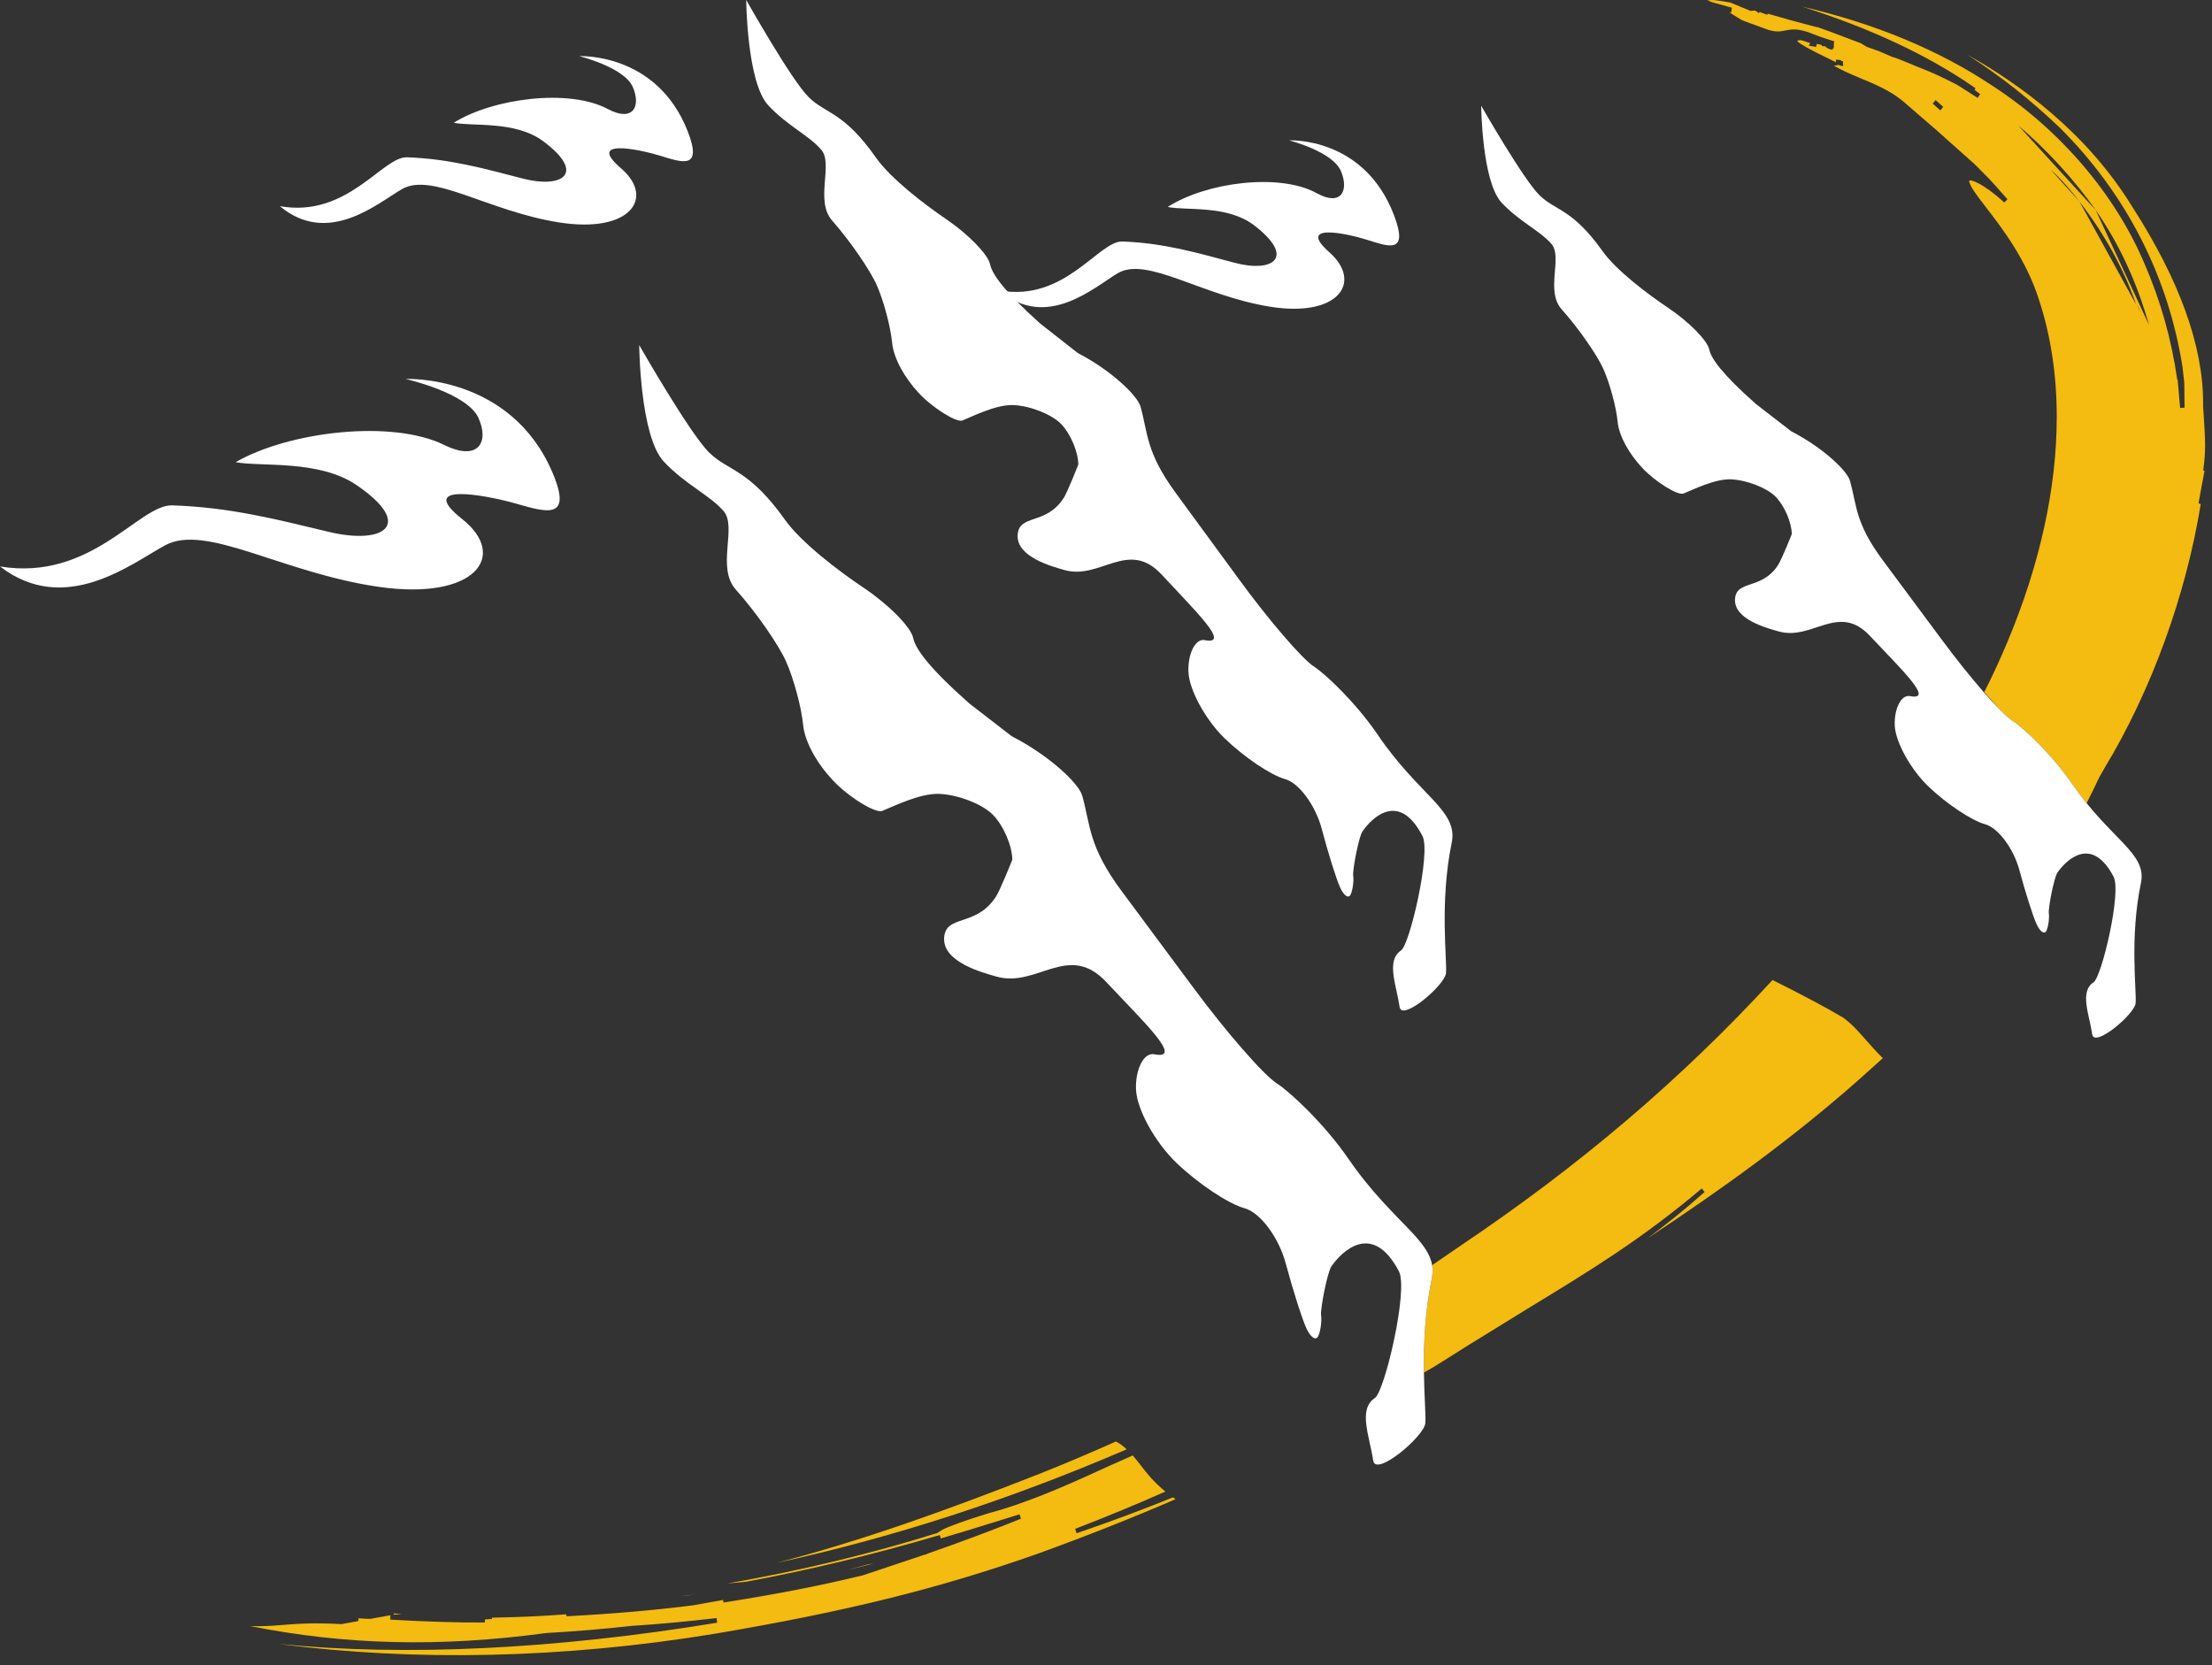 <?xml version="1.0" encoding="UTF-8" standalone="no"?><svg width="170" height="128" viewBox="0 0 170 128" fill="none" xmlns="http://www.w3.org/2000/svg">
<rect x="0" y="0" width="170" height="128" fill="#333333" stroke="none"/>
<path fill-rule="evenodd" clip-rule="evenodd" d="M30.204 124.113C30.209 124.113 30.266 124.101 30.266 124.101V124.102C30.266 124.102 30.266 124.102 30.266 124.101C30.265 124.097 30.265 124.046 30.265 124.015C30.298 124.017 30.401 124.023 30.521 124.03C30.637 124.037 30.77 124.045 30.874 124.05C30.794 124.058 30.711 124.066 30.631 124.074C30.438 124.092 30.266 124.109 30.204 124.113ZM41.23 123.707H41.216C41.274 123.692 41.341 123.675 41.341 123.675C41.341 123.675 41.247 123.702 41.23 123.707ZM43.724 123.611C43.958 123.595 44.192 123.576 44.427 123.556C44.192 123.577 43.958 123.596 43.724 123.611ZM44.427 123.556C44.661 123.536 44.896 123.514 45.13 123.493C45.346 123.473 45.561 123.453 45.776 123.434C45.505 123.456 45.232 123.482 44.96 123.507C44.782 123.524 44.604 123.54 44.427 123.556ZM52.559 122.672C52.501 122.677 52.444 122.683 52.386 122.691C52.597 122.661 52.811 122.628 53.025 122.595C53.177 122.571 53.328 122.548 53.478 122.526C53.051 122.599 52.757 122.649 52.757 122.649C52.691 122.66 52.625 122.666 52.559 122.672ZM66.07 120.419C66.07 120.419 66.667 120.258 66.667 120.256C66.667 120.256 66.882 120.22 67.139 120.177L66.979 120.217C66.365 120.372 65.753 120.526 65.115 120.675C65.331 120.617 66.07 120.419 66.07 120.419ZM69.337 119.603C69.335 119.604 69.334 119.604 69.332 119.605V119.605C69.333 119.605 69.335 119.604 69.337 119.603ZM69.337 119.603C69.347 119.6 69.357 119.597 69.367 119.595C69.388 119.589 69.41 119.583 69.432 119.577C69.426 119.577 69.417 119.577 69.411 119.575C69.408 119.576 69.392 119.582 69.374 119.588C69.36 119.594 69.346 119.6 69.337 119.603ZM89.567 114.644C87.335 115.634 85.015 116.593 82.63 117.511L82.63 117.512L82.74 117.849C85.34 116.961 87.818 116.039 90.147 115.091C90.211 115.138 90.277 115.185 90.345 115.232C86.956 116.696 83.449 118.083 79.764 119.419C72.15 122.105 64.929 123.891 54.841 125.589C43.333 127.471 31.87 127.721 21.456 126.36C31.125 127.325 42.657 126.775 55.116 124.725L55.072 124.37C52.675 124.647 50.552 124.843 48.574 124.968C46.423 125.208 44.21 125.392 41.985 125.518C33.806 126.625 26.532 126.443 19.209 124.98C20.11 125.02 20.844 124.968 21.651 124.903C22.776 124.813 24.051 124.71 26.243 124.833L27.55 124.596C27.55 124.596 27.55 124.49 27.548 124.388C27.581 124.39 27.614 124.391 27.646 124.392C27.755 124.396 27.864 124.4 28.016 124.415L28.235 124.424C28.235 124.424 28.43 124.43 28.469 124.43L29.996 124.152C29.996 124.186 30.001 124.49 30.001 124.49C32.902 124.652 35.144 124.721 37.267 124.708C37.267 124.708 37.27 124.576 37.275 124.47C37.41 124.46 37.578 124.451 37.798 124.442C37.798 124.442 37.799 124.419 37.8 124.393C37.801 124.376 37.801 124.358 37.801 124.343L38.024 124.332C39.855 124.306 41.68 124.214 43.523 124.081C43.527 124.153 43.532 124.231 43.532 124.231C47.122 124.042 50.319 123.764 53.31 123.383C53.31 123.383 54.456 123.176 55.568 122.976C55.586 123.073 55.604 123.174 55.604 123.174C59.705 122.53 63.109 121.866 66.327 121.079C66.327 121.079 70.981 119.522 70.974 119.525L71.227 119.461C71.227 119.461 71.222 119.443 71.222 119.44C73.89 118.507 76.262 117.621 78.462 116.732L78.354 116.395L76.781 116.883C75.311 117.345 73.813 117.801 72.302 118.249C72.276 118.156 72.227 117.987 72.227 117.987C67.015 119.518 62.135 120.693 57.321 121.579C57.321 121.579 56.573 121.649 55.902 121.712C61.528 120.725 66.933 119.427 72.028 117.833L72.088 117.791L72.323 117.646C72.388 117.605 72.442 117.571 72.442 117.571C73.003 117.292 74.191 116.864 75.879 116.339C75.879 116.339 76.97 116.031 76.974 116.029C79.875 115.135 82.616 113.879 85.266 112.664C85.266 112.664 86.117 112.286 87.055 111.869C87.273 112.115 87.468 112.367 87.67 112.63L87.67 112.63C88.132 113.229 88.636 113.883 89.567 114.644ZM86.591 111.398C77.512 115.304 68.603 118.192 59.652 120.136C66.309 118.399 72.565 116.156 79.893 113.28C81.872 112.489 83.828 111.661 85.765 110.795C85.867 110.854 85.966 110.913 86.063 110.97C86.26 111.112 86.433 111.254 86.591 111.398ZM109.433 105.5C109.861 105.253 110.192 105.062 110.192 105.062L111.121 104.485L112.827 103.407C112.83 103.404 117.558 100.491 117.558 100.491C122.181 97.679 126.174 95.248 130.787 91.347L131.003 91.623C129.538 92.929 128.084 94.084 126.63 95.173C132.216 91.487 137.679 87.557 142.713 83.117L144.694 81.342C144.697 81.34 144.7 81.337 144.703 81.334C144.217 80.859 143.81 80.396 143.427 79.96L143.427 79.96C142.842 79.295 142.315 78.695 141.655 78.219C140.329 77.432 138.425 76.421 136.225 75.327C129.157 83.004 121.393 89.601 112.202 95.779C111.49 96.274 110.777 96.763 110.063 97.244C110.12 97.577 110.112 97.926 110.033 98.305C109.489 100.892 109.403 103.465 109.433 105.5ZM152.498 53.192L153.613 54.462C154.05 54.909 154.406 55.23 154.641 55.379C155.486 55.916 157.678 57.97 159.209 60.192C159.599 60.76 159.986 61.27 160.362 61.733C160.703 61.069 161.031 60.397 161.351 59.713C161.358 59.7 161.739 59.036 161.739 59.036C165.348 53.076 168.009 45.717 169.133 38.745L168.965 38.682L169.229 37.216L169.235 37.19C169.303 36.858 169.37 36.533 169.425 36.181C169.381 36.173 169.324 36.159 169.324 36.159L169.336 36.066C169.433 35.389 169.468 34.816 169.468 34.227C169.468 33.599 169.427 32.953 169.375 32.145L169.372 32.087L169.314 31.194C169.316 31.117 169.317 31.039 169.317 30.961C169.317 26.571 167.49 21.515 163.887 15.916C160.369 10.171 155.166 6.426 151.214 4.215C153.774 5.871 156.011 7.63 158.325 9.838C163.391 14.884 166.644 21.24 167.735 28.221C167.734 28.218 167.862 29.364 167.862 29.364L167.872 29.497C167.872 29.509 167.89 31.334 167.89 31.334L167.553 31.356L167.527 31.099C167.527 31.096 167.419 29.855 167.359 29.165C167.356 29.165 167.35 29.165 167.344 29.166C167.335 29.166 167.327 29.167 167.327 29.167C166.882 26.06 166.035 23.065 164.809 20.264C162.568 14.941 158.312 9.959 153.129 6.595C148.984 3.831 144.058 1.8 138.509 0.512C143.687 2.154 148.101 4.211 151.62 6.641L151.832 6.789C151.832 6.789 151.785 6.844 151.739 6.901C151.742 6.902 152.18 7.231 152.18 7.231L151.991 7.527L150.452 6.545C148.908 5.729 148.001 5.38 147.401 5.149L146.691 4.852C146.697 4.852 146.515 4.779 146.515 4.779C146.516 4.779 146.23 4.661 146.23 4.661L145.656 4.439C145.657 4.449 145.433 4.377 145.433 4.377C145.418 4.371 144.41 3.936 144.41 3.936L143.486 3.606C143.431 3.584 143.011 3.326 143.011 3.325C143.008 3.326 140.64 2.427 140.64 2.427C140.64 2.427 140.099 2.234 139.641 2.069C139.642 2.072 139.66 2.095 139.66 2.095L139.129 1.955L137.597 1.545C137.597 1.545 136.566 1.252 135.852 1.049C135.84 1.085 135.82 1.139 135.82 1.139C135.82 1.139 135.459 1.005 135.236 0.923C135.209 0.957 135.172 1.004 135.172 1.004C135.172 1.004 134.955 0.857 134.886 0.81C134.805 0.816 134.534 0.836 134.534 0.836C134.534 0.836 132.953 0.187 132.953 0.186C132.951 0.191 131.804 0.01 131.804 0.01C131.815 0.012 131.567 0.003 131.501 0C131.453 0.017 131.354 0.025 131.195 0.026C131.194 0.026 131.193 0.025 131.192 0.025L131.194 0.026C131.194 0.026 131.195 0.026 131.195 0.026C131.33 0.076 131.602 0.177 131.602 0.177C131.604 0.177 133.098 0.592 133.098 0.592L133.057 0.944C133.057 0.944 132.989 0.945 132.921 0.945C133.072 1.06 133.373 1.249 133.865 1.545C133.889 1.562 134.382 1.742 134.382 1.742L135.869 2.285C136.512 2.486 136.848 2.418 137.204 2.345L137.205 2.345C137.63 2.26 138.07 2.172 138.978 2.477C138.985 2.48 139.957 2.849 139.957 2.849C139.976 2.858 140.423 3.003 140.423 3.003L140.974 3.182L140.94 3.304L140.93 3.723C140.93 3.723 140.895 3.713 140.87 3.707C140.857 3.755 140.84 3.815 140.84 3.815C140.575 3.817 140.395 3.675 140.288 3.591L140.286 3.589C140.286 3.589 140.3 3.556 140.305 3.546C140.282 3.541 140.282 3.541 140.258 3.533C140.257 3.541 140.253 3.573 140.253 3.573L140.088 3.544L140 3.528C140 3.528 140.015 3.484 140.021 3.465C139.959 3.448 139.834 3.414 139.834 3.414C139.834 3.414 139.731 3.397 139.619 3.38C139.6 3.48 139.577 3.607 139.577 3.607L138.996 3.51L139.081 3.396C139.081 3.371 139.095 3.357 139.109 3.343C139.117 3.335 139.124 3.327 139.13 3.317C139.057 3.292 138.88 3.232 138.88 3.232C138.513 3.102 138.315 3.039 138.175 3.122C138.175 3.124 138.161 3.139 138.146 3.156C138.139 3.164 138.131 3.173 138.125 3.181C138.395 3.399 139.023 3.786 140.549 4.511C140.551 4.511 140.801 4.638 140.958 4.717C141.021 4.748 141.069 4.772 141.08 4.778L141.12 4.579L141.503 4.625C141.503 4.625 141.489 4.672 141.483 4.694L141.636 4.701L141.655 5.058C141.539 5.067 141.411 5.065 141.334 4.991C141.305 4.994 141.22 5.005 141.22 5.005C141.121 5.022 141.031 5.038 140.981 5.047C140.961 5.051 140.948 5.053 140.942 5.054C141.534 5.388 142.181 5.679 142.881 5.969C144.139 6.488 145.438 7.026 146.473 7.971C146.469 7.968 147.769 9.092 147.769 9.092L148.724 9.915L151.753 12.614C151.744 12.607 152.847 13.718 152.847 13.718L153.332 14.246C153.328 14.242 154.282 15.317 154.282 15.317L154.037 15.563C152.42 14.091 151.451 13.772 151.338 13.892C151.363 14.291 151.906 14.994 152.593 15.883L152.6 15.893C153.851 17.515 155.737 19.963 156.707 23.056C157.617 25.819 158.068 28.848 158.068 32.057C158.068 37.464 156.786 43.38 154.262 49.379C153.715 50.688 153.128 51.954 152.498 53.192ZM154.891 9.915L155.112 9.646L154.891 9.915ZM155.112 9.646C157.274 11.471 159.443 13.842 161.063 16.151L155.112 9.646ZM161.063 16.151C162.849 18.71 164.227 21.677 165.155 24.97L161.063 16.151ZM165.155 24.97L164.834 25.079L165.155 24.97ZM164.834 25.079L164.478 24.005L164.834 25.079ZM164.478 24.005C164.413 23.766 164.28 23.454 164.225 23.367L164.478 24.005ZM164.225 23.367C164.204 23.373 164.159 23.386 164.159 23.386L164.225 23.367ZM164.159 23.386C163.226 20.68 161.764 18.022 159.812 15.485L164.159 23.386ZM159.812 15.485C159.237 14.75 158.466 13.808 157.601 13.04L159.812 15.485ZM162.598 21.499L162.919 21.391L162.598 21.499ZM162.919 21.391L162.994 21.674L162.919 21.391ZM162.994 21.674L162.659 21.728L162.994 21.674ZM162.659 21.728L162.623 21.593L162.659 21.728ZM148.758 7.693L148.537 7.962L149.118 8.485L149.345 8.217L148.758 7.693Z" fill="#F4BB10"/>
<path d="M118.316 15.009C119.56 16.222 120.823 16.017 123.172 19.319C124.2 20.762 126.599 22.59 128.195 23.655C129.787 24.723 131.211 26.162 131.36 26.856C131.504 27.547 132.322 28.725 134.953 31.055L137.666 33.153C140.083 34.394 141.958 36.173 142.177 36.955C142.715 38.877 142.569 40.183 144.68 43.037L149.265 49.211C151.375 52.067 153.793 54.842 154.641 55.379C155.486 55.916 157.678 57.97 159.209 60.192C162.236 64.592 165.026 65.554 164.537 67.879C163.653 72.088 164.223 76.252 164.127 77.115C164.031 77.979 160.948 80.564 160.794 79.501C160.573 77.979 159.8 76.22 160.899 75.499C161.523 75.09 163.062 68.58 162.436 67.386C160.769 64.212 158.834 66.047 158.122 67.068C157.856 67.451 157.407 69.8 157.458 70.188C157.51 70.573 157.432 71.172 157.287 71.516C157.144 71.857 156.8 71.642 156.519 71.034C156.24 70.426 155.646 68.56 155.2 66.886C154.75 65.214 153.563 63.623 152.552 63.35C151.544 63.078 149.595 61.781 148.225 60.47C146.851 59.158 145.68 57.047 145.619 55.778C145.562 54.508 146.1 53.367 146.796 53.504C148.701 53.877 146.109 51.436 143.701 48.866C141.286 46.297 139.287 49.271 136.687 48.531C135.83 48.287 133.269 47.62 133.342 46.073C133.416 44.527 135.373 45.395 136.651 43.429C136.938 42.988 137.704 41.059 137.704 41.059C137.701 40.162 137.138 38.865 136.462 38.178C135.784 37.492 134.24 36.893 133.031 36.843C131.824 36.796 130.177 37.607 129.386 37.933C128.955 38.11 127.223 37.036 126.237 35.989C125.245 34.94 124.431 33.554 124.322 32.422C124.212 31.295 123.721 29.467 123.229 28.366C122.735 27.264 121.292 25.197 120.017 23.772C118.747 22.349 120.12 19.767 119.231 18.746C118.346 17.723 116.807 17.067 115.411 15.585C113.883 13.964 113.835 8.129 113.835 8.129C113.835 8.129 117.075 13.797 118.317 15.009H118.316Z" fill="white"/>
<path d="M62.142 7.46C63.47 8.776 64.821 8.553 67.334 12.133C68.432 13.698 70.997 15.68 72.704 16.835C74.406 17.992 75.93 19.553 76.089 20.306C76.243 21.056 77.118 22.332 79.931 24.86L82.832 27.135C85.416 28.479 87.421 30.409 87.656 31.257C88.231 33.342 88.075 34.757 90.333 37.853L95.236 44.548C97.492 47.644 100.078 50.654 100.984 51.233C101.887 51.819 104.231 54.043 105.869 56.455C109.106 61.225 112.089 62.269 111.567 64.791C110.622 69.353 111.23 73.868 111.129 74.805C111.026 75.742 107.728 78.545 107.564 77.393C107.328 75.742 106.501 73.834 107.677 73.052C108.343 72.608 109.989 65.549 109.32 64.255C107.537 60.813 105.468 62.803 104.707 63.91C104.421 64.326 103.942 66.874 103.997 67.294C104.053 67.713 103.969 68.361 103.813 68.733C103.66 69.103 103.293 68.871 102.992 68.212C102.694 67.552 102.059 65.527 101.582 63.714C101.101 61.9 99.83 60.174 98.75 59.88C97.672 59.584 95.589 58.177 94.123 56.756C92.654 55.334 91.402 53.044 91.337 51.668C91.275 50.29 91.85 49.053 92.595 49.202C94.632 49.606 91.86 46.959 89.285 44.172C86.702 41.387 84.565 44.612 81.785 43.809C80.869 43.545 78.131 42.821 78.209 41.145C78.287 39.467 80.379 40.41 81.747 38.277C82.053 37.799 82.872 35.708 82.872 35.708C82.868 34.734 82.268 33.328 81.544 32.584C80.82 31.84 79.168 31.189 77.876 31.135C76.585 31.084 74.824 31.964 73.978 32.316C73.517 32.509 71.665 31.346 70.61 30.209C69.549 29.073 68.68 27.569 68.563 26.341C68.445 25.12 67.92 23.139 67.394 21.943C66.867 20.748 65.323 18.507 63.959 16.961C62.601 15.418 64.069 12.619 63.118 11.512C62.173 10.402 60.527 9.691 59.034 8.084C57.4 6.326 57.349 0 57.349 0C57.349 0 60.813 6.145 62.142 7.46Z" fill="white"/>
<path d="M54.509 34.791C56.002 36.248 57.519 36.003 60.342 39.968C61.576 41.701 64.457 43.898 66.375 45.178C68.287 46.459 69.998 48.189 70.177 49.023C70.35 49.854 71.332 51.268 74.492 54.067L77.753 56.587C80.656 58.078 82.908 60.215 83.172 61.155C83.819 63.464 83.642 65.033 86.179 68.462L91.687 75.879C94.221 79.308 97.126 82.642 98.145 83.286C99.159 83.933 101.793 86.399 103.632 89.069C107.269 94.354 110.619 95.511 110.033 98.305C108.971 103.36 109.655 108.361 109.54 109.398C109.424 110.436 105.721 113.542 105.536 112.265C105.271 110.436 104.342 108.323 105.663 107.457C106.411 106.965 108.261 99.144 107.508 97.711C105.507 93.898 103.181 96.102 102.327 97.328C102.007 97.789 101.467 100.612 101.528 101.077C101.591 101.541 101.498 102.258 101.324 102.671C101.151 103.083 100.737 102.824 100.4 102.095C100.065 101.363 99.352 99.121 98.815 97.111C98.275 95.101 96.849 93.19 95.635 92.864C94.424 92.536 92.083 90.979 90.436 89.403C88.786 87.828 87.379 85.29 87.308 83.767C87.238 82.24 87.883 80.87 88.72 81.034C91.009 81.482 87.896 78.55 85.003 75.463C82.101 72.378 79.7 75.95 76.577 75.061C75.548 74.768 72.471 73.966 72.559 72.108C72.646 70.249 74.998 71.294 76.533 68.932C76.878 68.402 77.798 66.085 77.798 66.085C77.793 65.007 77.118 63.448 76.306 62.625C75.492 61.8 73.637 61.08 72.183 61.02C70.733 60.962 68.757 61.938 67.805 62.328C67.288 62.541 65.207 61.252 64.022 59.993C62.831 58.734 61.855 57.068 61.722 55.71C61.59 54.355 61 52.16 60.409 50.836C59.817 49.512 58.082 47.029 56.551 45.317C55.025 43.608 56.675 40.506 55.607 39.28C54.544 38.05 52.695 37.263 51.018 35.483C49.182 33.535 49.126 26.527 49.126 26.527C49.126 26.527 53.017 33.335 54.509 34.791H54.509Z" fill="white"/>
<path d="M99.07 10.79C99.07 10.79 104.834 10.478 107.138 16.552C108.282 19.567 106.717 18.951 105.063 18.432C103.407 17.913 99.612 17.128 102.176 19.401C104.74 21.674 102.885 24.431 97.586 23.57C92.285 22.71 88.127 19.664 85.883 21.011C84.064 22.103 80.399 25.421 76.807 22.318C81.836 23.248 84.445 18.498 86.259 18.563C89.41 18.676 91.93 19.408 94.874 20.196C97.819 20.985 99.628 19.805 96.383 17.318C94.311 15.732 91.13 16.206 89.744 15.906C92.671 14.019 98.323 13.263 101.202 14.852C103.071 15.884 103.683 14.656 103.063 13.166C102.421 11.631 99.07 10.79 99.07 10.79Z" fill="white"/>
<path d="M44.511 4.317C44.511 4.317 50.467 4.006 52.848 10.08C54.03 13.095 52.413 12.479 50.703 11.96C48.992 11.44 45.071 10.656 47.72 12.929C50.37 15.202 48.453 17.958 42.977 17.098C37.5 16.237 33.203 13.192 30.885 14.539C29.006 15.632 25.218 18.949 21.506 15.846C26.703 16.776 29.398 12.026 31.273 12.091C34.529 12.204 37.133 12.935 40.176 13.724C43.218 14.514 45.087 13.332 41.735 10.846C39.594 9.26 36.306 9.734 34.874 9.433C37.899 7.547 43.739 6.791 46.714 8.38C48.645 9.411 49.278 8.183 48.637 6.695C47.974 5.16 44.511 4.317 44.511 4.317Z" fill="white"/>
<path d="M31.168 29.128C31.168 29.128 39.238 28.739 42.464 36.331C44.065 40.101 41.874 39.33 39.558 38.682C37.239 38.031 31.927 37.051 35.516 39.893C39.106 42.734 36.51 46.179 29.09 45.104C21.669 44.028 15.848 40.22 12.707 41.905C10.161 43.271 5.029 47.417 0 43.539C7.041 44.701 10.693 38.764 13.233 38.844C17.644 38.986 21.172 39.9 25.294 40.886C29.416 41.873 31.949 40.397 27.407 37.289C24.506 35.306 20.052 35.899 18.111 35.523C22.21 33.164 30.122 32.219 34.153 34.206C36.77 35.495 37.627 33.961 36.759 32.099C35.86 30.18 31.168 29.128 31.168 29.128Z" fill="white"/>
</svg>
